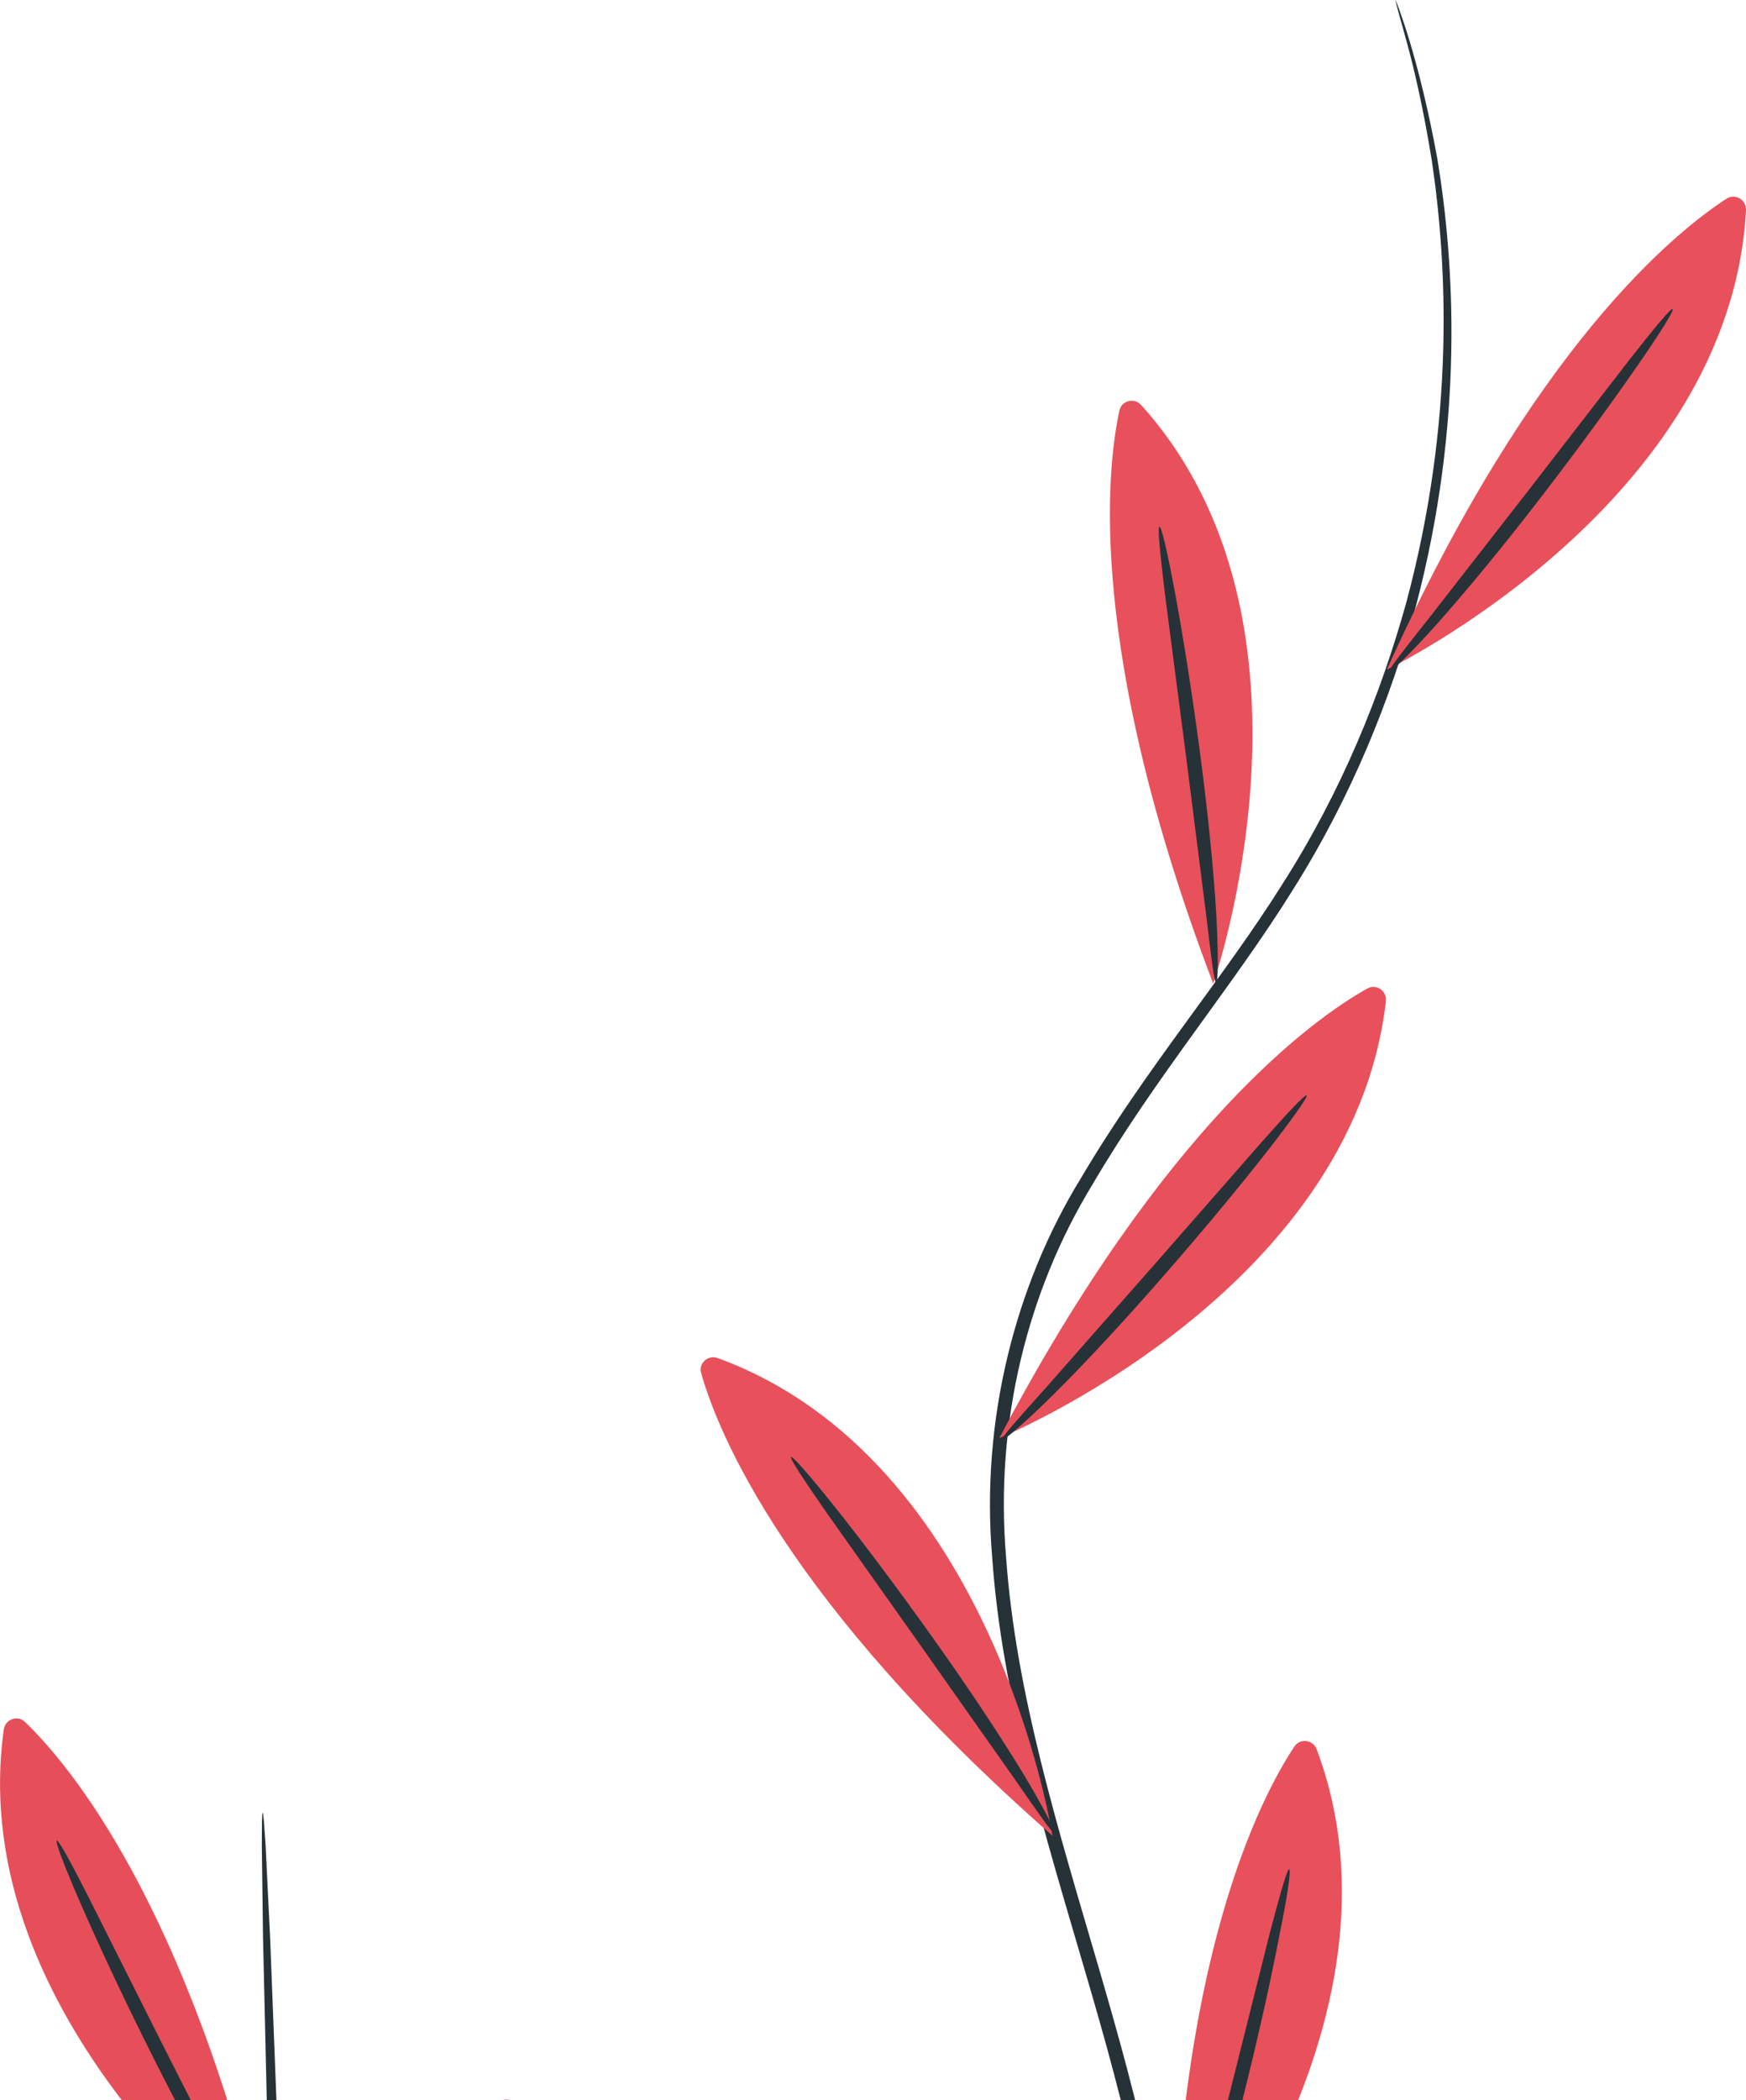 <?xml version="1.0" encoding="UTF-8"?> <svg xmlns="http://www.w3.org/2000/svg" width="163" height="196" viewBox="0 0 163 196" fill="none"> <g clip-path="url(#clip0_31_10907)"> <path d="M87.219 373.104C87.235 373.088 87.122 372.765 86.864 372.153C86.573 371.476 86.185 370.589 85.684 369.444C84.699 367.042 83.423 363.415 82.324 358.627C80.175 349.034 79.788 334.46 83.956 317.291C85.91 308.698 88.899 299.492 92.518 289.755C96.088 280.001 100.191 269.667 103.632 258.447C107.041 247.258 109.835 235.102 109.787 222.253C109.722 209.372 106.314 196.427 102.534 183.513C98.753 170.583 94.812 157.928 93.923 145.305C92.857 132.698 95.942 120.445 102 110.53C107.881 100.503 115.134 91.99 120.659 83.107C126.248 74.256 129.867 65.099 132.193 56.539C136.717 39.272 135.78 24.586 134.197 14.88C132.42 5.094 130.287 0 130.287 0C130.271 0 130.336 0.339 130.513 0.983C130.707 1.693 130.966 2.628 131.305 3.837C132 6.336 132.872 10.076 133.663 14.945C135.101 24.634 135.86 39.224 131.273 56.281C128.914 64.745 125.295 73.789 119.722 82.511C114.229 91.281 106.928 99.761 100.934 109.918C94.763 119.945 91.532 132.585 92.631 145.401C93.535 158.234 97.493 170.97 101.273 183.884C105.07 196.781 108.43 209.598 108.511 222.27C108.592 234.925 105.845 246.968 102.501 258.108C99.109 269.264 95.038 279.598 91.516 289.384C87.946 299.154 84.974 308.424 83.067 317.081C78.996 334.38 79.529 349.115 81.856 358.74C83.035 363.56 84.392 367.187 85.474 369.557C86.023 370.686 86.444 371.572 86.767 372.233C87.041 372.814 87.203 373.12 87.219 373.104Z" fill="#263238"></path> <path d="M113.26 91.797C113.26 91.797 124.956 58.248 106.54 37.806C105.894 37.08 104.698 37.386 104.504 38.321C103.293 43.883 101.483 60.892 113.26 91.797Z" fill="#E8505B"></path> <path d="M108.236 49.155C108.059 49.188 108.285 51.574 108.753 55.427C109.319 59.747 109.981 64.842 110.708 70.452C111.419 76.062 112.065 81.141 112.614 85.478C113.083 89.331 113.341 91.701 113.535 91.701C113.713 91.701 113.761 89.282 113.551 85.397C113.325 81.512 112.808 76.159 112.033 70.291C111.257 64.423 110.401 59.119 109.69 55.298C108.979 51.477 108.43 49.139 108.236 49.155Z" fill="#263238"></path> <path d="M98.252 171.325C98.252 171.325 92.873 136.212 67.009 126.749C66.105 126.41 65.184 127.232 65.459 128.151C66.993 133.616 73.374 149.496 98.252 171.325Z" fill="#E8505B"></path> <path d="M73.843 135.97C73.698 136.083 75.022 138.082 77.235 141.275C79.755 144.837 82.728 149.029 85.991 153.64C89.254 158.267 92.195 162.458 94.715 166.021C96.928 169.213 98.285 171.18 98.446 171.084C98.592 171.003 97.509 168.843 95.506 165.505C93.487 162.184 90.531 157.686 87.09 152.866C83.649 148.03 80.418 143.757 77.995 140.71C75.571 137.679 73.988 135.874 73.843 135.97Z" fill="#263238"></path> <path d="M129.463 62.504C129.463 62.504 161.514 47.059 163 19.62C163.048 18.653 161.998 18.024 161.191 18.54C156.409 21.635 143.065 32.356 129.463 62.504Z" fill="#E8505B"></path> <path d="M156.15 28.842C156.005 28.729 154.47 30.583 152.063 33.646C149.397 37.096 146.247 41.159 142.79 45.641C139.317 50.106 136.167 54.153 133.485 57.587C131.078 60.634 129.592 62.504 129.721 62.633C129.85 62.746 131.595 61.085 134.196 58.183C136.781 55.281 140.222 51.138 143.84 46.431C147.459 41.739 150.609 37.386 152.822 34.194C155.035 31.002 156.312 28.955 156.15 28.842Z" fill="#263238"></path> <path d="M93.293 134.213C93.293 134.213 126.232 120.752 129.382 93.441C129.495 92.49 128.494 91.781 127.638 92.264C122.678 95.037 108.704 104.952 93.293 134.213Z" fill="#E8505B"></path> <path d="M121.984 102.228C121.838 102.115 120.19 103.872 117.622 106.774C114.746 110.063 111.37 113.916 107.638 118.172C103.89 122.428 100.498 126.265 97.623 129.538C95.038 132.424 93.422 134.213 93.568 134.358C93.681 134.487 95.538 132.923 98.301 130.199C101.063 127.458 104.747 123.525 108.64 119.059C112.549 114.593 115.958 110.45 118.349 107.387C120.74 104.307 122.129 102.341 121.984 102.228Z" fill="#263238"></path> <path d="M109.399 215.966C109.399 215.966 132.581 189.011 122.92 163.264C122.581 162.361 121.369 162.2 120.836 163.006C117.686 167.746 109.77 182.917 109.399 215.966Z" fill="#E8505B"></path> <path d="M120.352 174.452C120.174 174.42 119.512 176.726 118.526 180.482C117.46 184.722 116.216 189.687 114.843 195.169C113.454 200.65 112.194 205.616 111.111 209.84C110.126 213.58 109.512 215.901 109.69 215.966C109.851 216.014 110.788 213.806 112 210.098C113.211 206.406 114.698 201.231 116.119 195.475C117.557 189.72 118.704 184.48 119.431 180.675C120.206 176.871 120.546 174.501 120.352 174.452Z" fill="#263238"></path> <path d="M24.523 169.181C24.49 169.181 24.474 169.455 24.458 169.955C24.458 170.568 24.442 171.325 24.442 172.228C24.474 174.356 24.506 177.242 24.555 180.853C24.733 188.43 24.975 199.006 25.266 211.646V211.678V211.726C27.156 224.64 33.262 239.085 41.63 253.191C47.769 263.574 54.247 273.053 59.821 281.839C65.426 290.61 70.143 298.719 73.374 305.877C76.637 313.019 78.463 319.129 79.513 323.401C80.014 325.545 80.385 327.206 80.595 328.35C80.822 329.479 80.967 330.075 81.015 330.075C81.064 330.075 80.999 329.463 80.87 328.302C80.741 327.141 80.45 325.449 80.03 323.288C79.125 318.968 77.413 312.761 74.246 305.506C71.096 298.235 66.428 290.029 60.87 281.195C55.346 272.344 48.9 262.848 42.794 252.514C34.474 238.488 28.4 224.253 26.413 211.533V211.613C25.928 198.974 25.508 188.414 25.217 180.837C25.04 177.242 24.894 174.356 24.797 172.228C24.733 171.325 24.684 170.584 24.636 169.955C24.587 169.439 24.555 169.181 24.523 169.181Z" fill="#263238"></path> <path d="M41.146 250.531C41.146 250.531 28.529 217.32 46.38 196.378C47.01 195.637 48.205 195.911 48.431 196.846C49.788 202.376 52.066 219.32 41.146 250.531Z" fill="#E8505B"></path> <g opacity="0.3"> <g opacity="0.3"> <g opacity="0.3"> <path opacity="0.3" d="M41.146 250.531C41.146 250.531 28.529 217.32 46.38 196.378C47.01 195.637 48.205 195.911 48.431 196.846C49.788 202.376 52.066 219.32 41.146 250.531Z" fill="black"></path> </g> </g> </g> <path d="M25.04 209.921C25.04 209.921 -3.457 188.64 0.355 161.41C0.485 160.459 1.632 160.04 2.326 160.701C6.446 164.651 17.479 177.726 25.04 209.921Z" fill="#E8505B"></path> <g opacity="0.3"> <g opacity="0.3"> <g opacity="0.3"> <path opacity="0.3" d="M25.04 209.921C25.04 209.921 -3.457 188.64 0.355 161.41C0.485 160.459 1.632 160.04 2.326 160.701C6.446 164.651 17.479 177.726 25.04 209.921Z" fill="black"></path> </g> </g> </g> <path d="M5.299 171.777C5.137 171.857 5.977 174.098 7.528 177.661C9.079 181.224 11.341 186.093 13.99 191.397C16.64 196.701 19.208 201.424 21.195 204.762C23.182 208.099 24.588 210.066 24.733 209.985C24.895 209.888 23.796 207.76 22.019 204.31C20.048 200.425 17.738 195.846 15.169 190.8C12.633 185.738 10.323 181.159 8.368 177.258C6.624 173.808 5.461 171.696 5.299 171.777Z" fill="#263238"></path> </g> <defs> <clipPath id="clip0_31_10907"> <rect width="163" height="196" fill="white"></rect> </clipPath> </defs> </svg> 